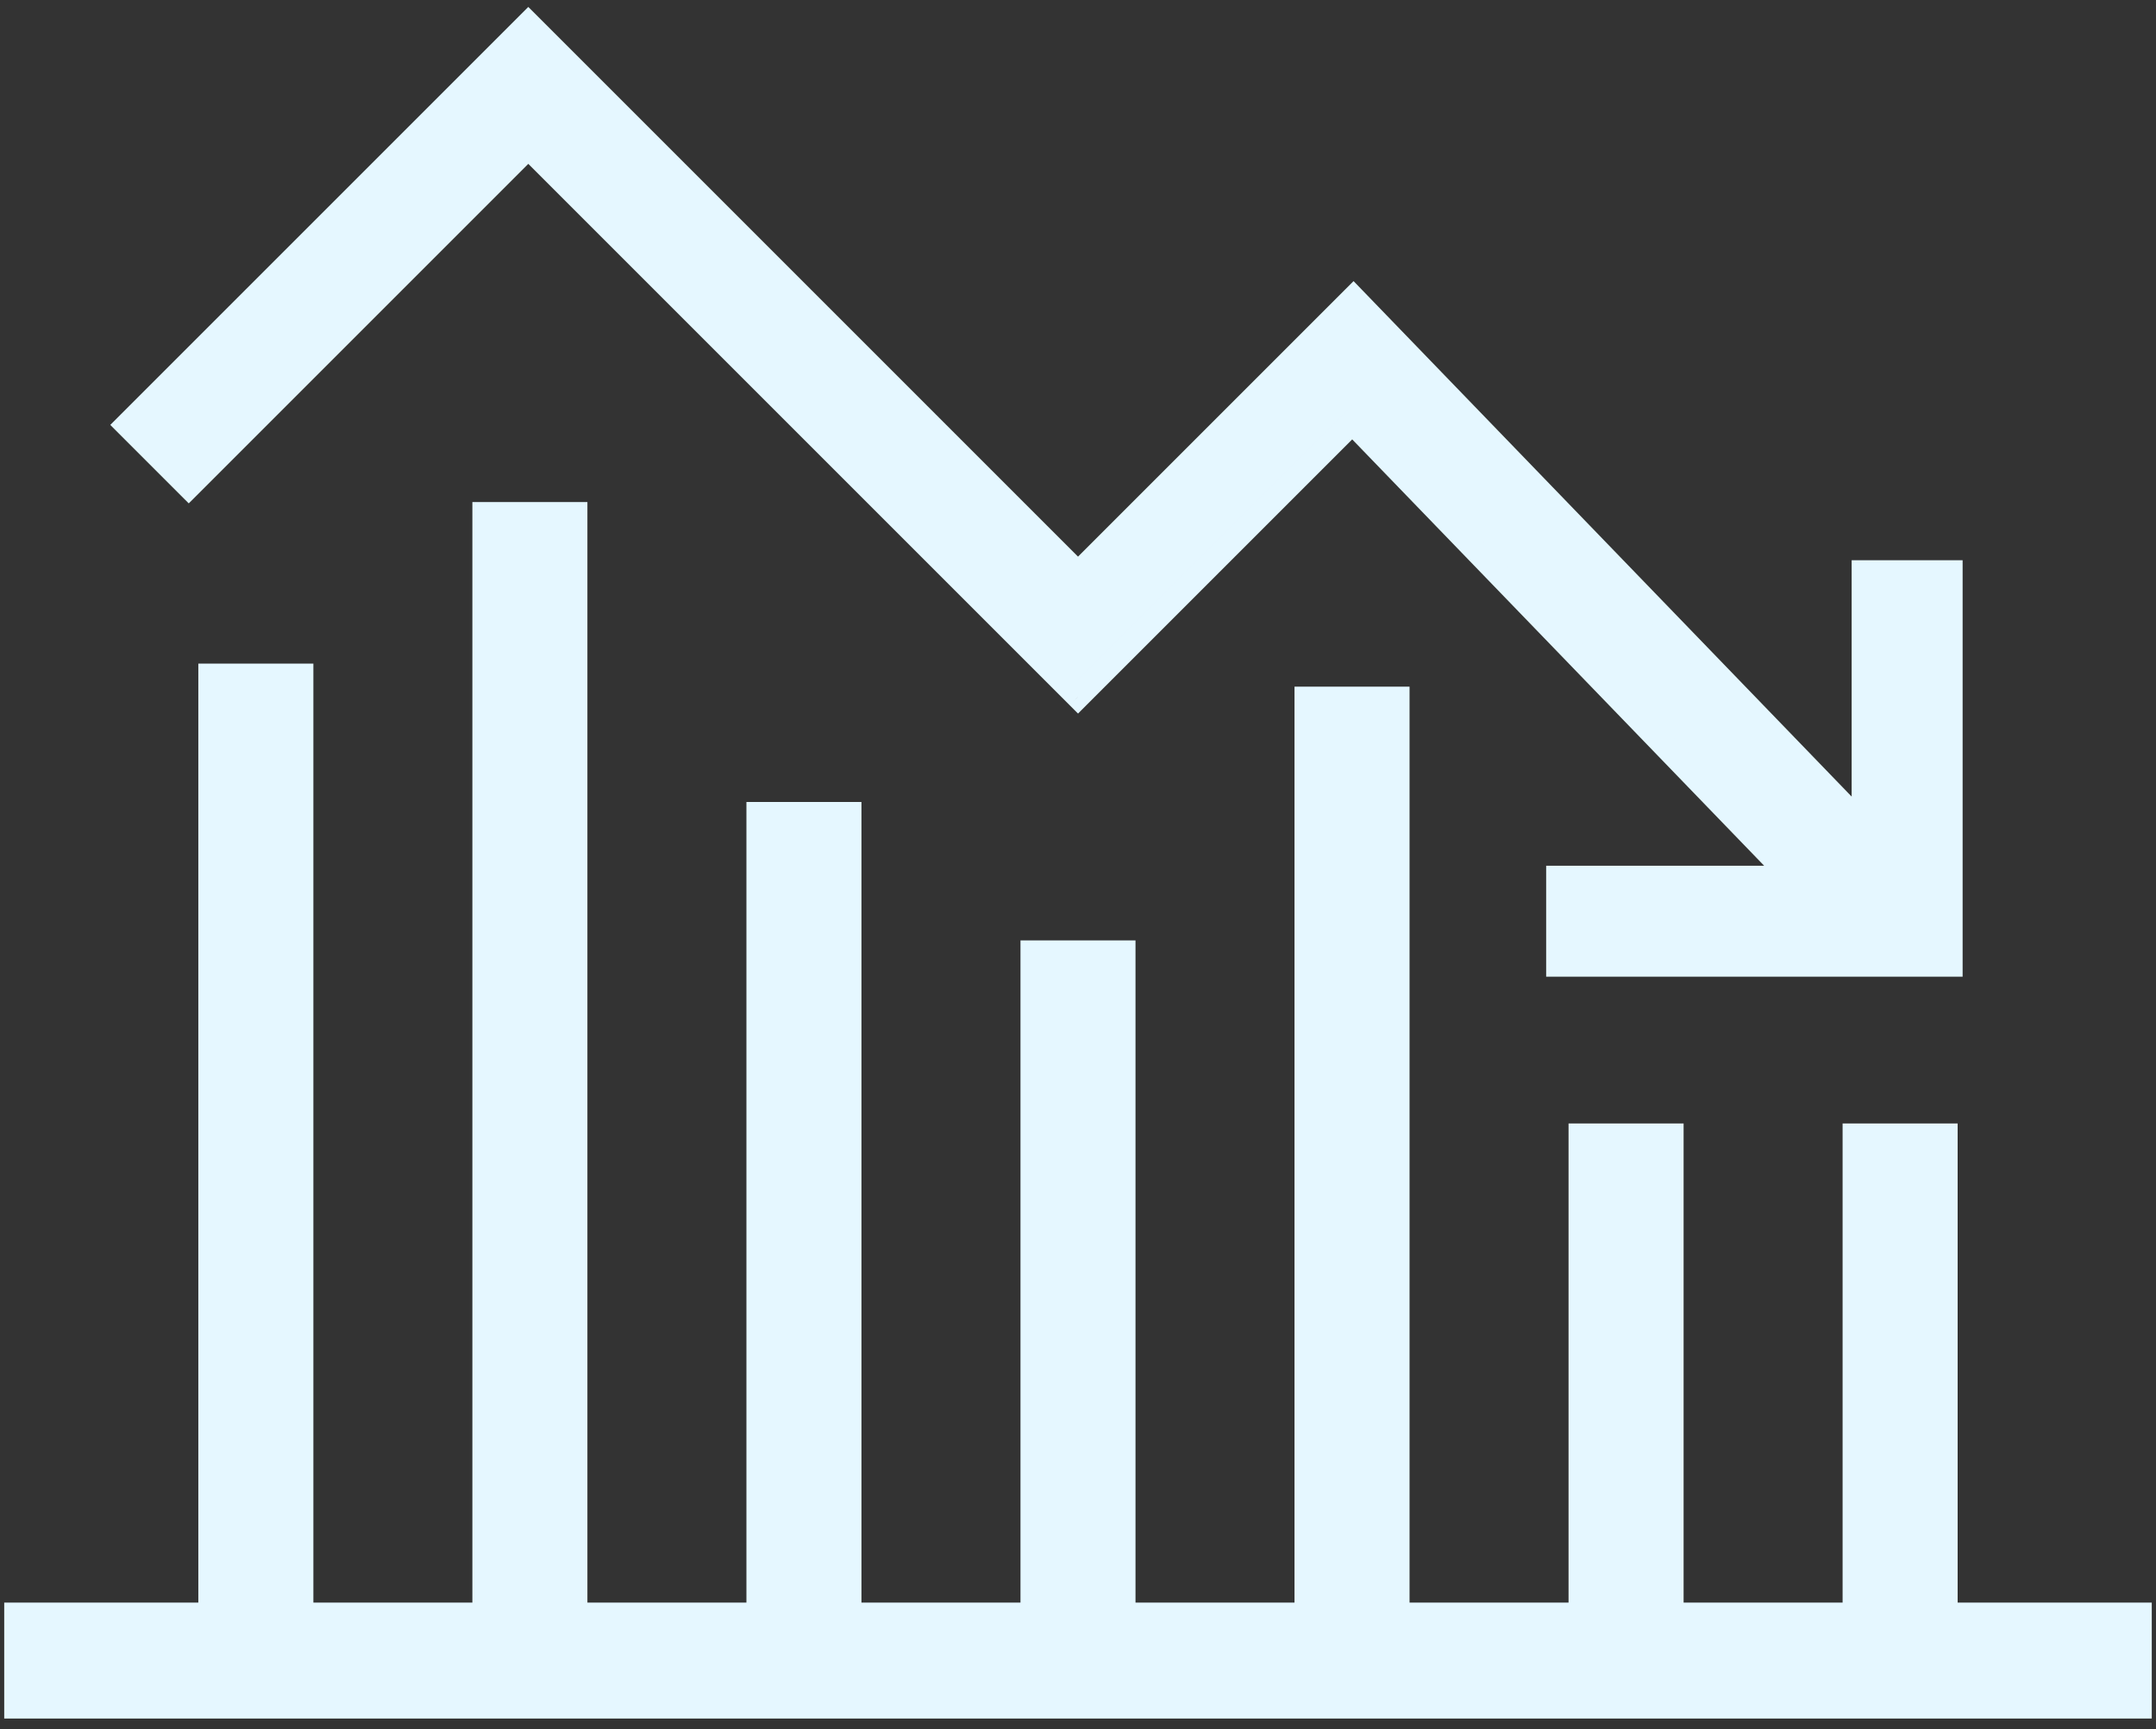 <svg width="91" height="73" viewBox="0 0 91 73" fill="none" xmlns="http://www.w3.org/2000/svg">
<rect x="0" y="0" width="91" height="73" fill="#333333" stroke="none"/>
<g id="Combined Shape">
<path fill-rule="evenodd" clip-rule="evenodd" d="M7.967 20.541L22.298 6.21L45.501 29.413L57.079 17.834L75.64 37.043H65.76V40.727H82.338V24.149H78.654V34.861L57.125 12.579L45.501 24.203L22.298 1L5.362 17.936L7.967 20.541ZM8.871 28.51V68.146H0.678V72.041H90.321V68.146H82.128V47.922H78.272V68.146H70.561V47.922H66.705V68.146H58.994V29.484H55.138V68.146H47.427V40.196H43.572V68.146H35.86V34.353H32.005V68.146H24.293V21.693H20.438V68.146H12.727V28.51H8.871Z" fill="#E5F7FF"/>
<path d="M22.298 6.21L22.652 5.856L22.298 5.503L21.945 5.856L22.298 6.21ZM7.967 20.541L7.613 20.895L7.967 21.248L8.321 20.895L7.967 20.541ZM45.501 29.413L45.147 29.766L45.501 30.12L45.854 29.766L45.501 29.413ZM57.079 17.834L57.439 17.486L57.086 17.121L56.726 17.48L57.079 17.834ZM75.64 37.043V37.543H76.818L75.999 36.696L75.64 37.043ZM65.76 37.043V36.543H65.26V37.043H65.76ZM65.76 40.727H65.26V41.227H65.76V40.727ZM82.338 40.727V41.227H82.838V40.727H82.338ZM82.338 24.149H82.838V23.649H82.338V24.149ZM78.654 24.149V23.649H78.154V24.149H78.654ZM78.654 34.861L78.295 35.209L79.154 36.098V34.861H78.654ZM57.125 12.579L57.484 12.231L57.131 11.866L56.771 12.225L57.125 12.579ZM45.501 24.203L45.147 24.556L45.501 24.91L45.854 24.556L45.501 24.203ZM22.298 1L22.652 0.646L22.298 0.293L21.945 0.646L22.298 1ZM5.362 17.936L5.008 17.582L4.655 17.936L5.008 18.29L5.362 17.936ZM8.871 68.146V68.646H9.371V68.146H8.871ZM8.871 28.51V28.01H8.371V28.51H8.871ZM0.678 68.146V67.646H0.178V68.146H0.678ZM0.678 72.041H0.178V72.541H0.678V72.041ZM90.321 72.041V72.541H90.821V72.041H90.321ZM90.321 68.146H90.821V67.646H90.321V68.146ZM82.128 68.146H81.628V68.646H82.128V68.146ZM82.128 47.922H82.628V47.422H82.128V47.922ZM78.272 47.922V47.422H77.772V47.922H78.272ZM78.272 68.146V68.646H78.772V68.146H78.272ZM70.561 68.146H70.061V68.646H70.561V68.146ZM70.561 47.922H71.061V47.422H70.561V47.922ZM66.705 47.922V47.422H66.205V47.922H66.705ZM66.705 68.146V68.646H67.205V68.146H66.705ZM58.994 68.146H58.494V68.646H58.994V68.146ZM58.994 29.484H59.494V28.984H58.994V29.484ZM55.138 29.484V28.984H54.638V29.484H55.138ZM55.138 68.146V68.646H55.638V68.146H55.138ZM47.427 68.146H46.927V68.646H47.427V68.146ZM47.427 40.196H47.927V39.696H47.427V40.196ZM43.572 40.196V39.696H43.072V40.196H43.572ZM43.572 68.146V68.646H44.072V68.146H43.572ZM35.86 68.146H35.36V68.646H35.86V68.146ZM35.86 34.353H36.36V33.853H35.86V34.353ZM32.005 34.353V33.853H31.505V34.353H32.005ZM32.005 68.146V68.646H32.505V68.146H32.005ZM24.293 68.146H23.793V68.646H24.293V68.146ZM24.293 21.693H24.793V21.193H24.293V21.693ZM20.438 21.693V21.193H19.938V21.693H20.438ZM20.438 68.146V68.646H20.938V68.146H20.438ZM12.727 68.146H12.227V68.646H12.727V68.146ZM12.727 28.51H13.227V28.01H12.727V28.51ZM21.945 5.856L7.613 20.187L8.321 20.895L22.652 6.563L21.945 5.856ZM45.854 29.059L22.652 5.856L21.945 6.563L45.147 29.766L45.854 29.059ZM56.726 17.48L45.147 29.059L45.854 29.766L57.433 18.187L56.726 17.48ZM75.999 36.696L57.439 17.486L56.72 18.181L75.28 37.391L75.999 36.696ZM65.76 37.543H75.64V36.543H65.76V37.543ZM66.26 40.727V37.043H65.26V40.727H66.26ZM82.338 40.227H65.76V41.227H82.338V40.227ZM81.838 24.149V40.727H82.838V24.149H81.838ZM78.654 24.649H82.338V23.649H78.654V24.649ZM79.154 34.861V24.149H78.154V34.861H79.154ZM56.765 12.926L78.295 35.209L79.014 34.514L57.484 12.231L56.765 12.926ZM45.854 24.556L57.478 12.932L56.771 12.225L45.147 23.849L45.854 24.556ZM21.945 1.354L45.147 24.556L45.854 23.849L22.652 0.646L21.945 1.354ZM5.716 18.29L22.652 1.354L21.945 0.646L5.008 17.582L5.716 18.29ZM8.321 20.187L5.716 17.582L5.008 18.29L7.613 20.895L8.321 20.187ZM9.371 68.146V28.51H8.371V68.146H9.371ZM0.678 68.646H8.871V67.646H0.678V68.646ZM1.178 72.041V68.146H0.178V72.041H1.178ZM90.321 71.541H0.678V72.541H90.321V71.541ZM89.821 68.146V72.041H90.821V68.146H89.821ZM82.128 68.646H90.321V67.646H82.128V68.646ZM81.628 47.922V68.146H82.628V47.922H81.628ZM78.272 48.422H82.128V47.422H78.272V48.422ZM78.772 68.146V47.922H77.772V68.146H78.772ZM70.561 68.646H78.272V67.646H70.561V68.646ZM70.061 47.922V68.146H71.061V47.922H70.061ZM66.705 48.422H70.561V47.422H66.705V48.422ZM67.205 68.146V47.922H66.205V68.146H67.205ZM58.994 68.646H66.705V67.646H58.994V68.646ZM58.494 29.484V68.146H59.494V29.484H58.494ZM55.138 29.984H58.994V28.984H55.138V29.984ZM55.638 68.146V29.484H54.638V68.146H55.638ZM47.427 68.646H55.138V67.646H47.427V68.646ZM46.927 40.196V68.146H47.927V40.196H46.927ZM43.572 40.696H47.427V39.696H43.572V40.696ZM44.072 68.146V40.196H43.072V68.146H44.072ZM35.86 68.646H43.572V67.646H35.86V68.646ZM35.36 34.353V68.146H36.36V34.353H35.36ZM32.005 34.853H35.86V33.853H32.005V34.853ZM32.505 68.146V34.353H31.505V68.146H32.505ZM24.293 68.646H32.005V67.646H24.293V68.646ZM23.793 21.693V68.146H24.793V21.693H23.793ZM20.438 22.193H24.293V21.193H20.438V22.193ZM20.938 68.146V21.693H19.938V68.146H20.938ZM12.727 68.646H20.438V67.646H12.727V68.646ZM12.227 28.51V68.146H13.227V28.51H12.227ZM8.871 29.01H12.727V28.01H8.871V29.01Z" fill="#E5F7FF"/>
</g>
</svg>
